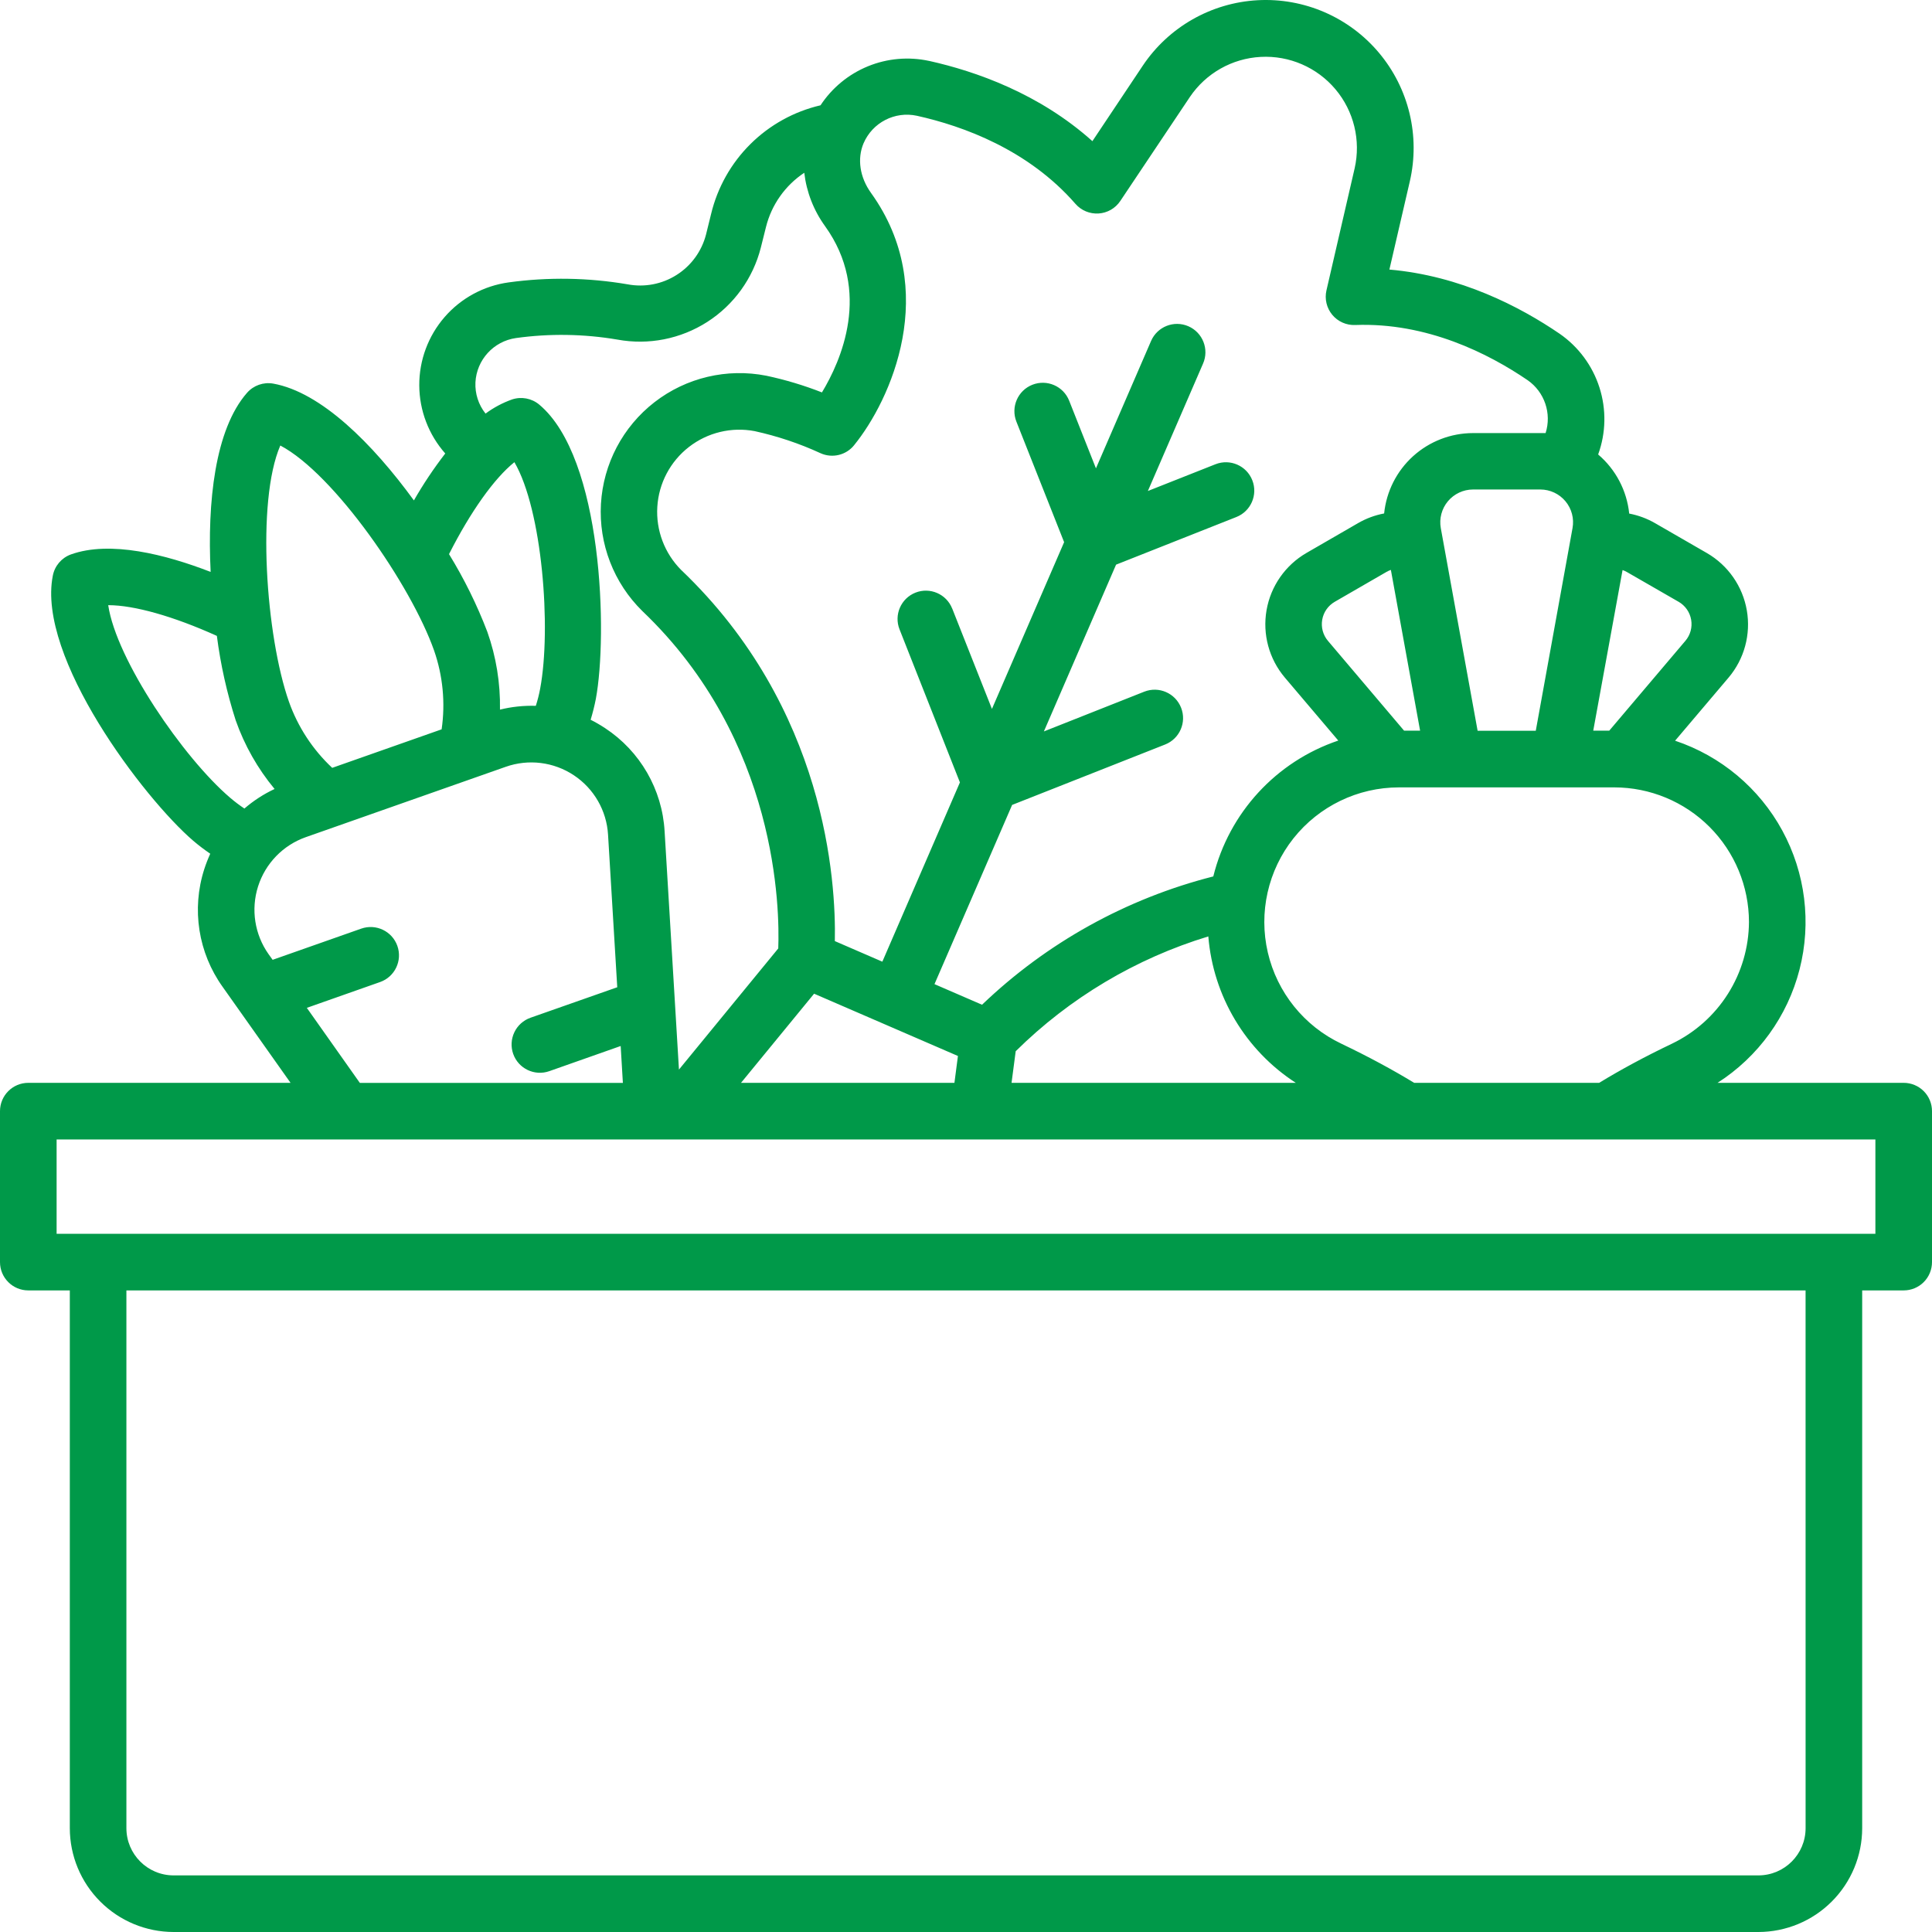 <svg width="80" height="80" viewBox="0 0 80 80" fill="none" xmlns="http://www.w3.org/2000/svg">
<path d="M78.827 44.839H71.118C72.803 43.76 74.017 42.083 74.515 40.144C75.013 38.206 74.759 36.151 73.802 34.393C72.846 32.635 71.259 31.305 69.362 30.671L71.576 28.059H71.576C72.228 27.288 72.505 26.267 72.332 25.272C72.159 24.276 71.555 23.409 70.681 22.902L68.538 21.666V21.666C68.205 21.473 67.841 21.338 67.462 21.266C67.364 20.315 66.904 19.439 66.176 18.819C66.501 17.926 66.519 16.951 66.23 16.046C65.941 15.142 65.361 14.358 64.579 13.818C62.94 12.699 60.474 11.418 57.532 11.162L58.378 7.508C58.812 5.631 58.338 3.659 57.099 2.185C55.86 0.71 53.999 -0.096 52.076 0.009C50.152 0.115 48.391 1.119 47.32 2.719L45.234 5.845C43.034 3.874 40.412 2.954 38.474 2.522V2.523C37.627 2.339 36.743 2.416 35.941 2.744C35.138 3.072 34.453 3.636 33.976 4.36C32.878 4.616 31.872 5.172 31.072 5.967C30.272 6.761 29.708 7.763 29.445 8.86L29.234 9.715V9.714C29.055 10.406 28.62 11.003 28.016 11.385C27.413 11.768 26.687 11.906 25.986 11.773C24.358 11.495 22.699 11.468 21.064 11.693C20.034 11.834 19.091 12.344 18.41 13.129C17.729 13.914 17.356 14.919 17.361 15.959C17.366 16.998 17.749 18 18.437 18.778C17.961 19.395 17.526 20.044 17.139 20.721C15.434 18.381 13.301 16.24 11.312 15.884C10.909 15.813 10.498 15.958 10.228 16.267C8.898 17.785 8.58 20.799 8.722 23.682C6.861 22.96 4.558 22.372 2.93 22.96C2.545 23.102 2.263 23.436 2.187 23.838C1.517 27.217 5.958 33.059 8 34.813C8.226 35.005 8.461 35.184 8.706 35.351C8.611 35.56 8.528 35.774 8.457 35.993C7.926 37.646 8.208 39.452 9.219 40.864L12.031 44.838H1.172C0.525 44.838 0 45.363 0 46.01V52.261C0 52.909 0.525 53.433 1.172 53.433H2.891V75.703C2.892 76.842 3.345 77.934 4.151 78.739C4.956 79.545 6.048 79.998 7.187 80H72.813C73.951 79.998 75.044 79.545 75.849 78.739C76.655 77.934 77.108 76.842 77.109 75.703V53.433H78.828C79.139 53.433 79.437 53.31 79.657 53.09C79.877 52.87 80 52.572 80 52.261V46.01C80 45.699 79.877 45.401 79.657 45.181C79.437 44.962 79.139 44.838 78.828 44.838L78.827 44.839ZM72.421 38.178C72.415 39.232 72.112 40.264 71.549 41.154C70.985 42.046 70.182 42.76 69.232 43.217C68.124 43.745 67.113 44.292 66.215 44.839H58.559C57.66 44.292 56.648 43.745 55.541 43.217H55.542C54.004 42.489 52.884 41.099 52.498 39.442C52.112 37.786 52.504 36.044 53.561 34.712C54.619 33.38 56.227 32.604 57.927 32.604H66.846C68.324 32.605 69.741 33.193 70.786 34.238C71.831 35.283 72.419 36.7 72.421 38.178L72.421 38.178ZM33.71 41.147L39.666 43.726L39.521 44.839H30.683L33.71 41.147ZM50.034 38.775C50.236 41.249 51.574 43.489 53.657 44.839H41.886L42.058 43.529C44.291 41.32 47.029 39.689 50.034 38.775L50.034 38.775ZM59.66 21.867C59.589 21.472 59.697 21.065 59.954 20.757C60.211 20.449 60.592 20.27 60.993 20.269H63.782C64.184 20.269 64.565 20.448 64.822 20.756C65.08 21.065 65.187 21.472 65.115 21.867L63.593 30.26H61.185L59.66 21.867ZM57.409 23.683H57.409C57.468 23.649 57.529 23.62 57.593 23.598L58.803 30.254H58.139L54.987 26.536H54.987C54.782 26.294 54.696 25.974 54.75 25.662C54.804 25.349 54.994 25.078 55.269 24.919L57.409 23.683ZM69.508 24.919L69.509 24.919C69.783 25.078 69.973 25.349 70.027 25.662C70.081 25.975 69.994 26.295 69.788 26.536L66.637 30.254H65.973L67.187 23.605C67.251 23.627 67.313 23.655 67.371 23.689L69.508 24.919ZM35.371 18.429C36.876 16.577 38.956 12.012 36.068 7.99C35.6 7.341 35.489 6.574 35.756 5.938C36.124 5.075 37.052 4.595 37.968 4.794C39.884 5.219 42.579 6.2 44.531 8.44C44.77 8.715 45.125 8.863 45.489 8.84C45.853 8.818 46.186 8.626 46.389 8.322L49.272 4.013C49.936 3.031 51.022 2.418 52.205 2.356C53.389 2.293 54.533 2.789 55.297 3.695C56.061 4.601 56.355 5.813 56.093 6.97L54.926 12.022C54.843 12.377 54.932 12.751 55.164 13.033C55.397 13.315 55.748 13.472 56.112 13.458C59.081 13.344 61.638 14.639 63.259 15.745C63.958 16.234 64.258 17.121 64 17.933H63.782H60.994C60.077 17.934 59.194 18.275 58.514 18.889C57.834 19.504 57.407 20.349 57.314 21.261C56.935 21.332 56.571 21.467 56.237 21.66L54.097 22.897C53.223 23.403 52.618 24.271 52.445 25.266C52.272 26.261 52.548 27.282 53.2 28.054L55.415 30.665H55.416C52.843 31.533 50.891 33.654 50.24 36.291C46.643 37.206 43.344 39.036 40.664 41.604L38.695 40.751L41.91 33.33L48.244 30.829C48.848 30.591 49.145 29.908 48.906 29.304C48.668 28.7 47.986 28.403 47.381 28.641L43.225 30.287L46.214 23.381L51.192 21.41C51.796 21.173 52.093 20.49 51.855 19.886C51.618 19.282 50.935 18.985 50.331 19.223L47.531 20.331L49.816 15.055V15.055C50.075 14.461 49.802 13.769 49.209 13.51C48.614 13.251 47.923 13.523 47.664 14.117L45.381 19.393L44.273 16.595C44.035 15.99 43.353 15.694 42.748 15.932C42.145 16.17 41.848 16.853 42.086 17.457L44.063 22.45L41.074 29.355L39.429 25.198L39.428 25.199C39.19 24.597 38.509 24.302 37.907 24.54C37.305 24.778 37.01 25.46 37.248 26.061L39.748 32.398L36.536 39.821L34.569 38.969C34.62 36.494 34.2 29.318 28.209 23.604V23.605C27.519 22.914 27.157 21.96 27.218 20.985C27.278 20.01 27.755 19.108 28.526 18.509C29.297 17.909 30.289 17.67 31.248 17.852C32.187 18.058 33.101 18.363 33.973 18.765C34.462 18.987 35.038 18.849 35.372 18.429L35.371 18.429ZM19.687 15.833C19.735 14.9 20.437 14.131 21.363 13.998C22.759 13.804 24.177 13.826 25.567 14.062C26.855 14.299 28.184 14.036 29.287 13.33C30.389 12.623 31.182 11.523 31.504 10.254L31.718 9.399C31.947 8.479 32.513 7.678 33.303 7.154C33.396 7.952 33.692 8.713 34.164 9.365C36.105 12.065 34.823 14.946 34.035 16.249C33.288 15.956 32.518 15.725 31.733 15.558C30.103 15.237 28.414 15.636 27.101 16.654C25.788 17.672 24.98 19.207 24.884 20.866C24.788 22.524 25.415 24.143 26.601 25.305C32.226 30.668 32.285 37.685 32.226 39.273L28.114 44.289L27.52 34.425V34.425C27.422 32.689 26.506 31.103 25.053 30.149C24.861 30.023 24.663 29.907 24.457 29.804C24.543 29.521 24.615 29.233 24.672 28.943C25.166 26.298 24.967 18.958 22.328 16.753C22.014 16.491 21.586 16.411 21.198 16.542C20.807 16.682 20.439 16.878 20.105 17.126C19.813 16.76 19.665 16.3 19.687 15.833L19.687 15.833ZM21.3 19.138C22.453 21.104 22.836 26.014 22.367 28.515C22.322 28.756 22.262 28.993 22.187 29.227C21.688 29.212 21.188 29.264 20.703 29.384C20.722 28.287 20.545 27.196 20.179 26.161C19.751 25.043 19.22 23.966 18.593 22.945C19.487 21.181 20.468 19.805 21.3 19.138L21.3 19.138ZM11.613 18.451C13.836 19.624 17.022 24.233 17.975 26.938H17.975C18.339 27.984 18.446 29.103 18.287 30.2L13.756 31.795V31.795C12.948 31.038 12.333 30.099 11.964 29.055C11.011 26.344 10.608 20.759 11.606 18.45L11.613 18.451ZM4.488 25.059C5.552 25.059 7.18 25.517 8.98 26.331V26.332C9.133 27.519 9.394 28.69 9.761 29.831C10.125 30.865 10.669 31.826 11.37 32.67C10.918 32.881 10.498 33.154 10.12 33.48C9.915 33.343 9.718 33.194 9.531 33.034C7.588 31.378 4.814 27.316 4.481 25.059H4.488ZM12.705 41.733L15.739 40.664H15.739C16.349 40.449 16.67 39.779 16.454 39.168C16.238 38.557 15.568 38.238 14.957 38.453L11.289 39.744L11.121 39.51C10.544 38.694 10.383 37.656 10.686 36.704C10.989 35.752 11.72 34.997 12.662 34.665L20.944 31.751C21.886 31.419 22.93 31.549 23.762 32.102C24.594 32.654 25.119 33.566 25.178 34.563L25.559 40.88L21.965 42.143C21.672 42.247 21.432 42.462 21.299 42.743C21.164 43.023 21.147 43.346 21.25 43.639C21.466 44.25 22.136 44.57 22.747 44.354L25.701 43.313L25.792 44.84H14.9L12.705 41.733ZM74.766 75.703C74.764 76.781 73.891 77.654 72.813 77.656H7.187C6.109 77.654 5.236 76.781 5.234 75.703V53.434H74.765L74.766 75.703ZM77.656 51.089H2.344V47.182H77.656V51.089Z" fill="#009949"/>
</svg>
